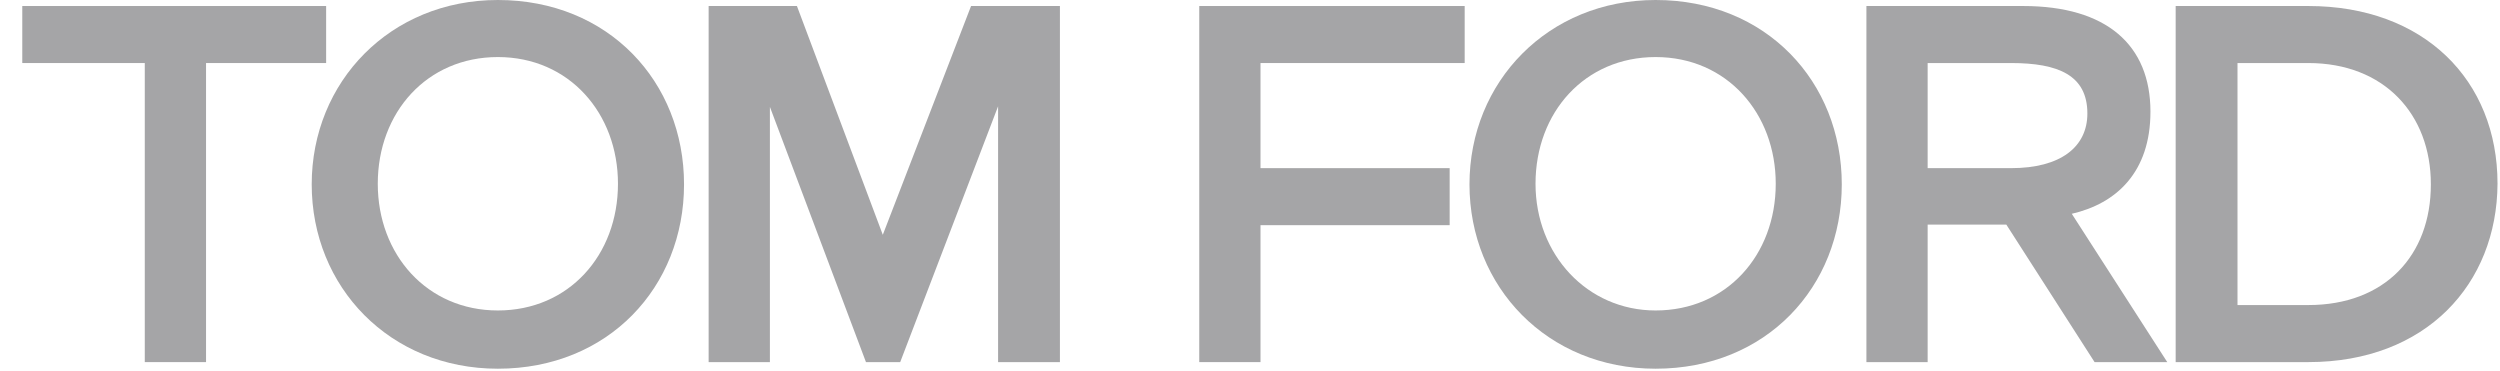 <?xml version="1.0" encoding="UTF-8"?> <svg xmlns="http://www.w3.org/2000/svg" width="101" height="15" viewBox="0 0 101 15" fill="none"><path d="M8.324 14.629H5.849V2.547H0.9V0.243H13.176V2.547H8.324V14.629Z" fill="#A5A5A7"></path><path d="M59.173 2.547H50.924V6.793H58.566V9.097H50.924V14.629H48.45V0.243H59.173V2.547Z" fill="#A5A5A7"></path><path d="M81.249 2.547H77.877V6.793H81.249C83.239 6.793 84.33 5.944 84.33 4.585C84.33 3.032 83.142 2.547 81.249 2.547ZM84.621 14.629L81.055 9.073H77.877V14.629H75.403V0.243H81.735C85.107 0.243 86.878 1.819 86.878 4.512C86.878 6.963 85.495 8.224 83.7 8.637L87.557 14.629H84.621Z" fill="#A5A5A7"></path><path d="M93.258 2.547H90.395V12.324H93.258C96.339 12.324 98.207 10.335 98.207 7.448C98.207 4.609 96.315 2.547 93.258 2.547ZM93.258 14.629H87.897V0.243H93.258C97.916 0.243 100.9 3.227 100.9 7.424C100.876 11.475 98.013 14.629 93.258 14.629Z" fill="#A5A5A7"></path><path d="M34.985 14.629L31.104 4.318V14.629H28.629V0.243H32.196L35.665 9.486L39.231 0.243H42.821V14.629H40.323V4.294L36.368 14.629H34.985Z" fill="#A5A5A7"></path><path d="M20.114 2.305C17.251 2.305 15.262 4.537 15.262 7.424C15.262 10.286 17.251 12.543 20.114 12.543C22.977 12.543 24.966 10.31 24.966 7.424C24.966 4.585 23.001 2.305 20.114 2.305ZM20.114 14.896C15.747 14.896 12.593 11.596 12.593 7.448C12.593 3.299 15.771 0 20.114 0C24.578 0 27.635 3.299 27.635 7.448C27.635 11.596 24.578 14.896 20.114 14.896Z" fill="#A5A5A7"></path><path d="M66.887 2.305C64.025 2.305 62.035 4.537 62.035 7.424C62.035 10.286 64.122 12.543 66.887 12.543C69.75 12.543 71.74 10.31 71.74 7.424C71.74 4.585 69.774 2.305 66.887 2.305ZM66.887 14.896C62.521 14.896 59.367 11.596 59.367 7.448C59.367 3.299 62.545 0 66.887 0C71.351 0 74.408 3.299 74.408 7.448C74.408 11.596 71.351 14.896 66.887 14.896Z" fill="#A5A5A7"></path></svg> 
